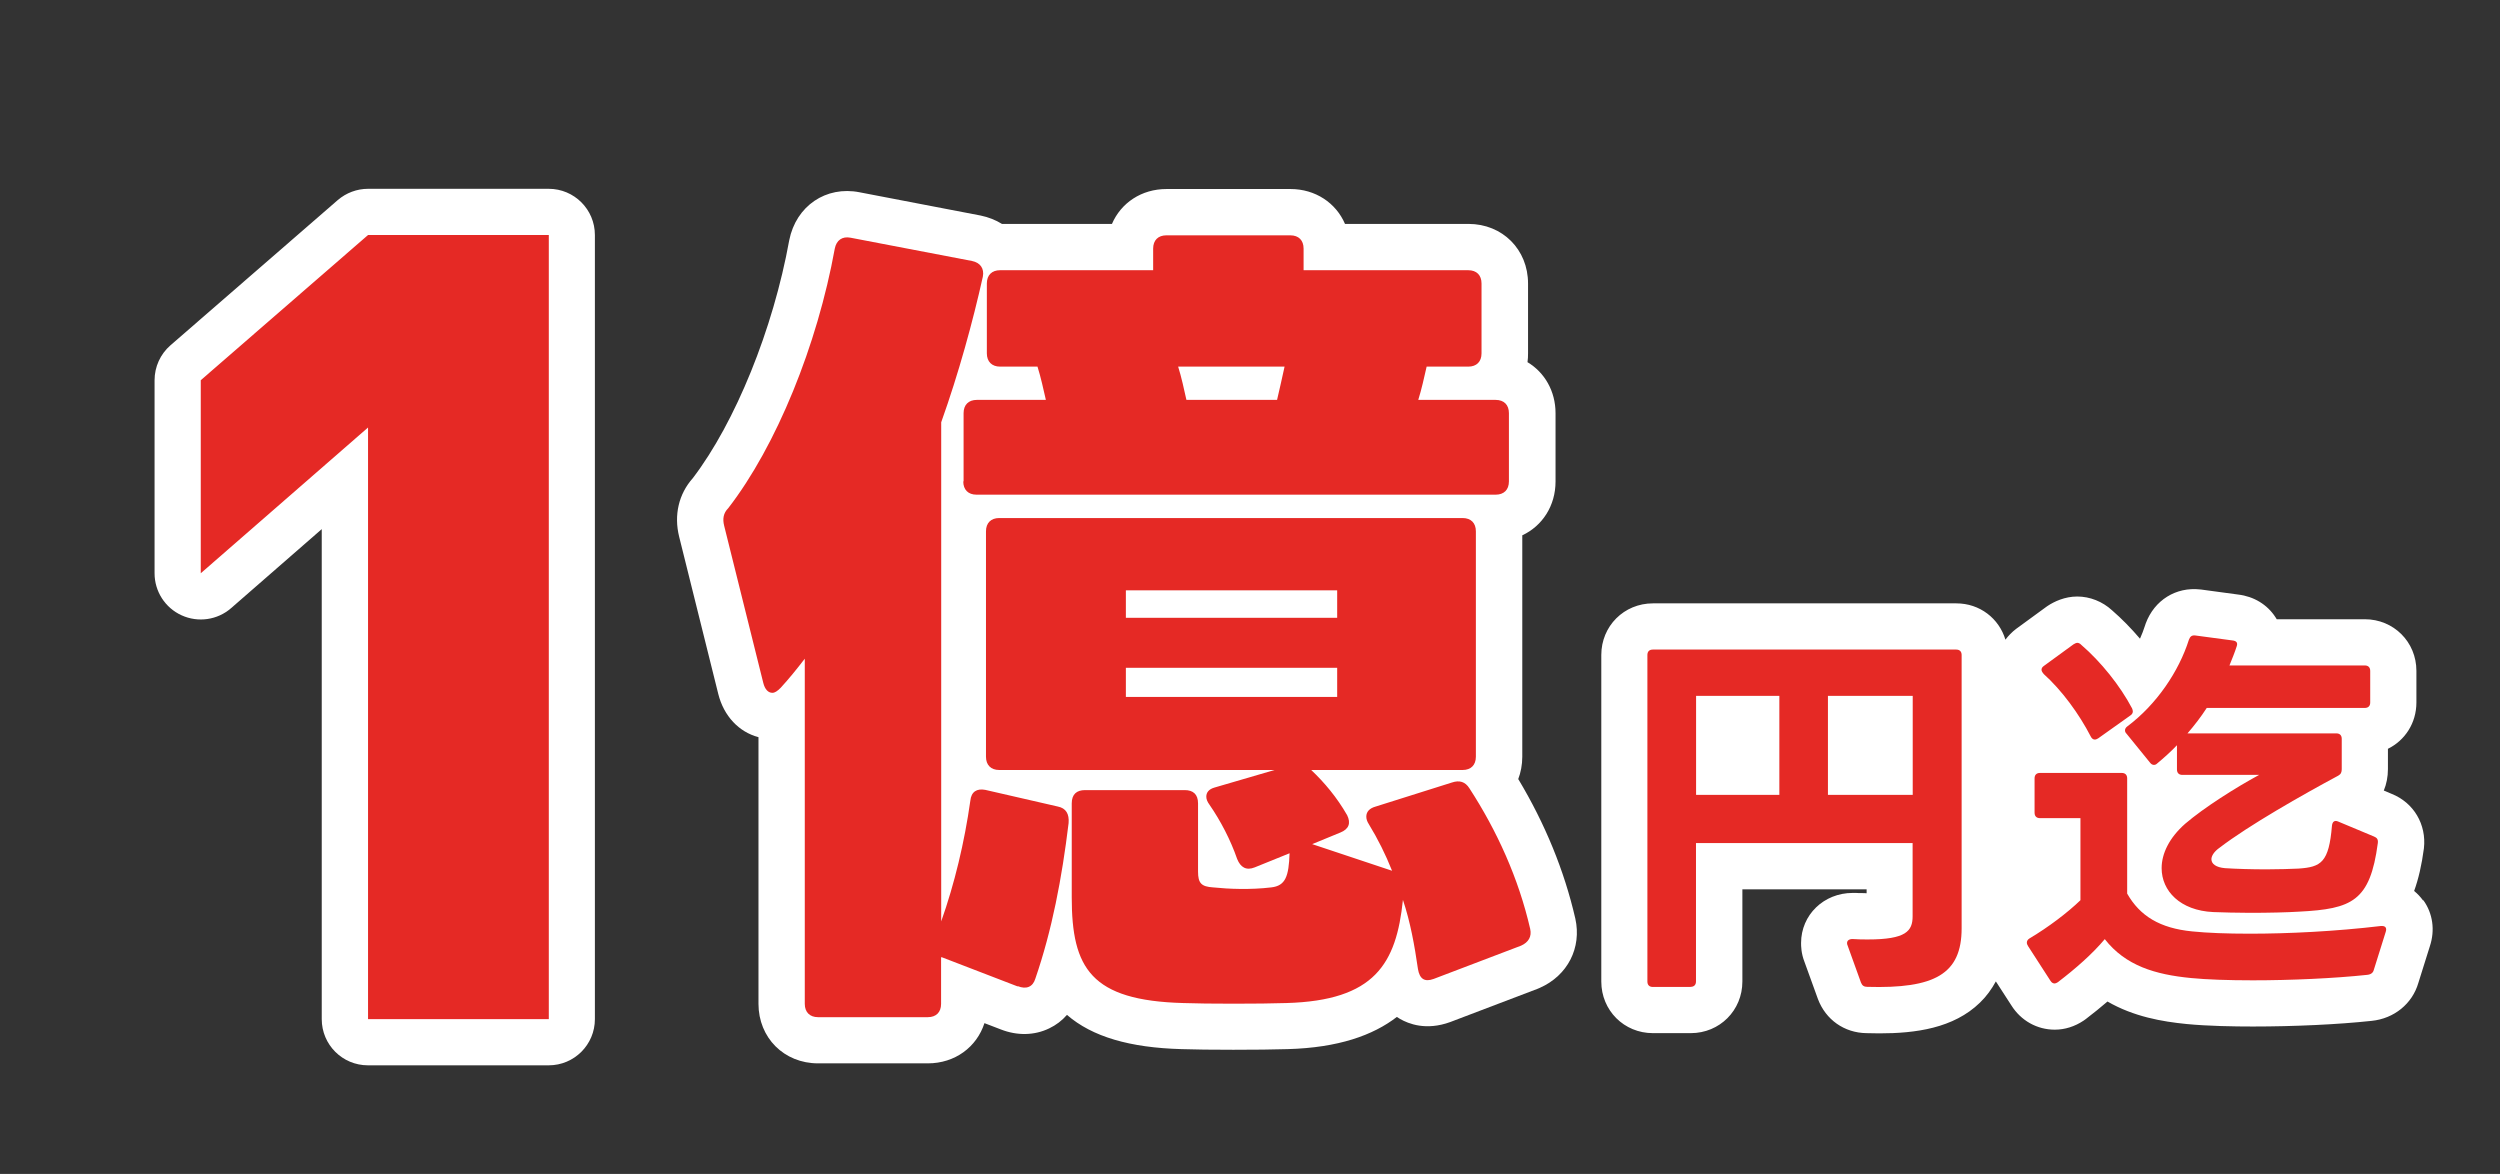 <?xml version="1.0" encoding="UTF-8"?>
<svg id="_レイヤー_1" data-name="レイヤー 1" xmlns="http://www.w3.org/2000/svg" viewBox="0 0 230 108">
  <rect x="0" y="0" width="230" height="108" fill="#333333" stroke="none"/>
  <defs>
    <style>
      .cls-1 {
        fill: #e52925;
      }

      .cls-1, .cls-2 {
        stroke-width: 0px;
      }

      .cls-2 {
        fill: #fff;
      }
    </style>
  </defs>
  <g>
    <path class="cls-2" d="M50.49,17.37h-16.63c-1.02,0-2.01.37-2.79,1.04l-15.39,13.36c-.93.81-1.46,1.98-1.46,3.21v17.76c0,1.67.97,3.18,2.49,3.87,1.52.69,3.3.43,4.55-.66l8.34-7.27v45.08c0,2.35,1.9,4.25,4.25,4.25h16.63c2.35,0,4.25-1.9,4.25-4.25V21.62c0-2.35-1.9-4.25-4.25-4.25Z"/>
    <path class="cls-2" d="M139.67,71.7c.24-.63.38-1.33.38-2.07v-20.38c1.84-.86,3.06-2.71,3.06-4.95v-6.28c0-2.04-1.01-3.76-2.58-4.7.04-.26.05-.54.05-.81v-6.43c0-3.12-2.35-5.48-5.48-5.48h-11.36c-.83-1.93-2.72-3.21-5.02-3.21h-11.4c-2.31,0-4.19,1.28-5.02,3.21h-10.12c-.58-.36-1.24-.62-1.96-.77l-11.14-2.14c-3.08-.61-5.84,1.25-6.47,4.41-1.48,8.19-4.96,16.76-8.87,21.89-1.3,1.46-1.75,3.4-1.26,5.38l3.6,14.47c.51,2.05,1.91,3.51,3.7,3.98v24.53c0,3.12,2.35,5.48,5.48,5.48h10.1c2.5,0,4.5-1.5,5.21-3.7l1.51.58c1.51.59,3.09.56,4.45-.1.63-.3,1.18-.72,1.63-1.24,2.33,2.02,5.8,3.02,10.54,3.15,2.17.08,7.29.08,9.77,0,4.66-.13,7.85-1.27,10.04-2.96.1.07.2.13.29.18.78.45,2.4,1.1,4.62.29l8.04-3.06c.07-.03.14-.06.21-.09,2.55-1.13,3.86-3.68,3.26-6.37-1.01-4.4-2.78-8.72-5.24-12.82Z"/>
    <path class="cls-2" d="M222.92,82.84c-.24-.33-.51-.62-.82-.87.4-1.1.7-2.4.9-3.92.25-2.2-.94-4.21-2.98-5.02l-.71-.3c.25-.6.38-1.27.38-1.97v-1.87c1.57-.77,2.62-2.37,2.62-4.26v-2.91c0-2.66-2.09-4.75-4.75-4.75h-8.1c-.04-.06-.08-.13-.12-.19-.75-1.16-1.99-1.91-3.42-2.08l-3.4-.46s-.07,0-.1-.01c-2.23-.25-4.21.98-5.01,3.12-.03.07-.05.14-.07.21-.13.4-.28.8-.46,1.2-.81-.95-1.68-1.84-2.57-2.61-.88-.81-2.04-1.27-3.2-1.27s-2.13.47-2.72.86c-.05.03-.09.06-.13.09l-2.78,2.03c-.38.29-.71.63-.98.99-.59-1.95-2.35-3.34-4.52-3.34h-27.91c-2.66,0-4.75,2.09-4.75,4.75v30.04c0,2.66,2.09,4.75,4.75,4.75h3.48c2.66,0,4.75-2.09,4.75-4.75v-8.48h11.43v.36c-.33-.03-.62,0-.99-.03-.1,0-.19,0-.29,0-2.66,0-4.75,2.02-4.75,4.61,0,.25,0,.94.32,1.75l1.23,3.4c.72,1.91,2.43,3.11,4.46,3.14.39.01.79.02,1.19.02,3.31,0,6.83-.46,9.26-2.83.59-.57,1.07-1.23,1.46-1.95l1.43,2.21c.88,1.4,2.36,2.23,3.99,2.23.93,0,1.84-.29,2.65-.83.07-.05.14-.1.21-.15.71-.54,1.37-1.08,1.99-1.61,2.42,1.4,5.05,1.85,7.28,2.07,1.94.19,4.38.23,6.1.23,3.78,0,7.87-.19,10.92-.52,2.07-.21,3.74-1.57,4.3-3.49l1.06-3.38c.49-1.48.27-3.02-.6-4.23Z"/>
  </g>
  <g>
    <path class="cls-1" d="M50.49,93.76h-16.63v-54.43l-15.39,13.41v-17.76l15.39-13.36h16.63v72.14Z"/>
    <path class="cls-1" d="M93.62,90.75l-6.96-2.68h-.08v4.29c0,.77-.46,1.22-1.22,1.22h-10.1c-.76,0-1.22-.46-1.22-1.22v-31.76c-.76.99-1.45,1.84-2.22,2.68-.31.31-.54.46-.76.46-.38,0-.69-.31-.84-.92l-3.6-14.46c-.15-.61-.08-1.15.38-1.61,4.44-5.74,8.19-15,9.8-23.88.15-.77.69-1.15,1.45-1l11.17,2.14c.76.15,1.15.69,1,1.45-.92,4.13-2.22,8.88-3.83,13.39v45.92c1.22-3.44,2.14-7.27,2.68-11.1.08-.84.61-1.15,1.38-1l6.66,1.53c.77.15,1.07.69,1,1.53-.61,5.05-1.53,9.87-3.06,14.31-.23.77-.84,1-1.61.69ZM88.65,44.29v-6.28c0-.77.46-1.22,1.22-1.22h6.35c-.23-1-.46-2.07-.77-3.06h-3.44c-.76,0-1.22-.46-1.22-1.22v-6.43c0-.77.46-1.22,1.22-1.22h14.08v-1.99c0-.77.46-1.22,1.22-1.22h11.4c.77,0,1.22.46,1.22,1.22v1.99h15.15c.77,0,1.22.46,1.22,1.22v6.43c0,.77-.46,1.22-1.22,1.22h-3.83c-.23,1-.46,2.07-.77,3.06h7.12c.77,0,1.22.46,1.22,1.22v6.28c0,.77-.46,1.22-1.22,1.22h-47.76c-.77,0-1.22-.46-1.22-1.22ZM123.93,74.98c.38.77.15,1.3-.61,1.61l-2.6,1.07,7.35,2.45c-.61-1.53-1.3-2.91-2.14-4.29-.15-.23-.23-.46-.23-.69,0-.46.31-.77.84-.92l7.04-2.22c.69-.23,1.22-.08,1.61.54,2.53,3.9,4.52,8.27,5.59,12.94.15.69-.15,1.22-.84,1.53l-8.04,3.06c-.84.31-1.3,0-1.45-.92-.31-2.14-.69-4.29-1.38-6.35-.61,5.89-2.6,9.26-10.72,9.49-2.37.08-7.42.08-9.49,0-8.5-.23-10.26-3.21-10.26-9.72v-8.65c0-.84.46-1.22,1.22-1.22h9.18c.76,0,1.22.38,1.22,1.22v6.28c0,1.07.31,1.38,1.38,1.45,1.45.15,3.44.23,5.36,0,1.3-.15,1.61-1,1.68-3.14l-3.21,1.3c-.77.31-1.3,0-1.61-.77-.61-1.76-1.53-3.52-2.53-4.97-.23-.31-.31-.54-.31-.77,0-.38.23-.69.77-.84l5.51-1.61h-25.33c-.77,0-1.22-.46-1.22-1.22v-20.74c0-.77.46-1.22,1.22-1.22h42.63c.77,0,1.22.46,1.22,1.22v20.74c0,.77-.46,1.22-1.22,1.22h-13.93c1.22,1.15,2.37,2.53,3.29,4.13ZM103.58,56.84h19.44v-2.53h-19.44v2.53ZM123.02,61.44h-19.44v2.68h19.44v-2.68ZM118.19,33.73h-9.8c.31,1,.54,2.07.76,3.06h8.34c.23-1,.46-1.99.69-3.06Z"/>
    <path class="cls-1" d="M155.54,90.8h-3.48c-.32,0-.5-.18-.5-.5v-30.04c0-.32.18-.5.5-.5h27.91c.32,0,.5.18.5.5v25.14c0,4.22-2.48,5.57-8.69,5.39-.28,0-.46-.11-.57-.39l-1.24-3.44c-.04-.07-.04-.14-.04-.21,0-.21.18-.36.5-.36.53.04.99.04,1.42.04,3.51,0,4.11-.78,4.11-2.13v-6.74h-19.93v12.73c0,.32-.18.5-.5.5ZM163.7,64.02h-7.66v9.11h7.66v-9.11ZM175.97,64.02h-7.8v9.11h7.8v-9.11Z"/>
    <path class="cls-1" d="M187.18,74.77v-3.16c0-.32.18-.5.5-.5h7.52c.32,0,.5.18.5.5v10.6c1.17,2.06,3.01,3.19,5.99,3.48,1.38.14,3.19.21,5.28.21,3.55,0,7.87-.21,12.09-.71h.07c.36,0,.46.21.36.53l-1.1,3.51c-.07.28-.28.43-.64.46-3.01.32-6.99.5-10.5.5-2.23,0-4.26-.07-5.67-.21-3.3-.32-6.03-1.13-7.94-3.58-1.13,1.35-2.7,2.73-4.33,3.97-.11.07-.21.11-.28.11-.14,0-.28-.07-.39-.25l-2.06-3.19c-.07-.11-.11-.21-.11-.32,0-.14.07-.28.25-.39,1.74-1.03,3.51-2.38,4.68-3.51v-7.55h-3.72c-.32,0-.5-.18-.5-.5ZM188,61.97c-.11-.11-.18-.25-.18-.35,0-.14.07-.25.21-.35l2.73-1.99c.11-.07.25-.14.36-.14s.25.07.35.18c1.81,1.56,3.58,3.76,4.68,5.85.04.11.07.18.07.28,0,.14-.07.28-.25.39l-2.94,2.09c-.11.07-.21.11-.32.11-.14,0-.28-.11-.36-.28-1.06-2.06-2.66-4.26-4.36-5.78ZM215.44,67.96v2.8c0,.28-.07.46-.32.6-3.3,1.77-8.23,4.57-10.92,6.63-.5.35-.75.75-.75,1.06,0,.43.43.75,1.24.82,1.03.07,2.48.11,3.83.11,1.17,0,2.27-.04,2.94-.07,2.09-.14,2.8-.57,3.08-3.94.04-.39.25-.53.57-.39l3.3,1.38c.28.11.39.28.35.6-.71,5.36-2.38,6.06-7.23,6.31-1.1.07-2.84.11-4.54.11-1.24,0-2.45-.04-3.37-.07-3.05-.14-4.75-1.95-4.75-4.04,0-1.35.71-2.8,2.16-4.08,1.74-1.49,4.65-3.33,6.81-4.5h-7.06c-.32,0-.5-.18-.5-.5v-2.23c-.57.6-1.21,1.17-1.81,1.67-.11.11-.21.14-.32.14s-.25-.07-.35-.21l-2.16-2.66c-.11-.11-.14-.21-.14-.32s.07-.25.21-.35c2.7-2.02,4.75-5.07,5.67-7.98.11-.28.25-.42.57-.39l3.44.46c.36.04.5.21.39.53-.18.57-.43,1.17-.67,1.77h12.45c.32,0,.5.18.5.5v2.91c0,.32-.18.5-.5.5h-14.54c-.53.82-1.13,1.6-1.77,2.34h13.69c.32,0,.5.18.5.5Z"/>
  </g>
</svg>